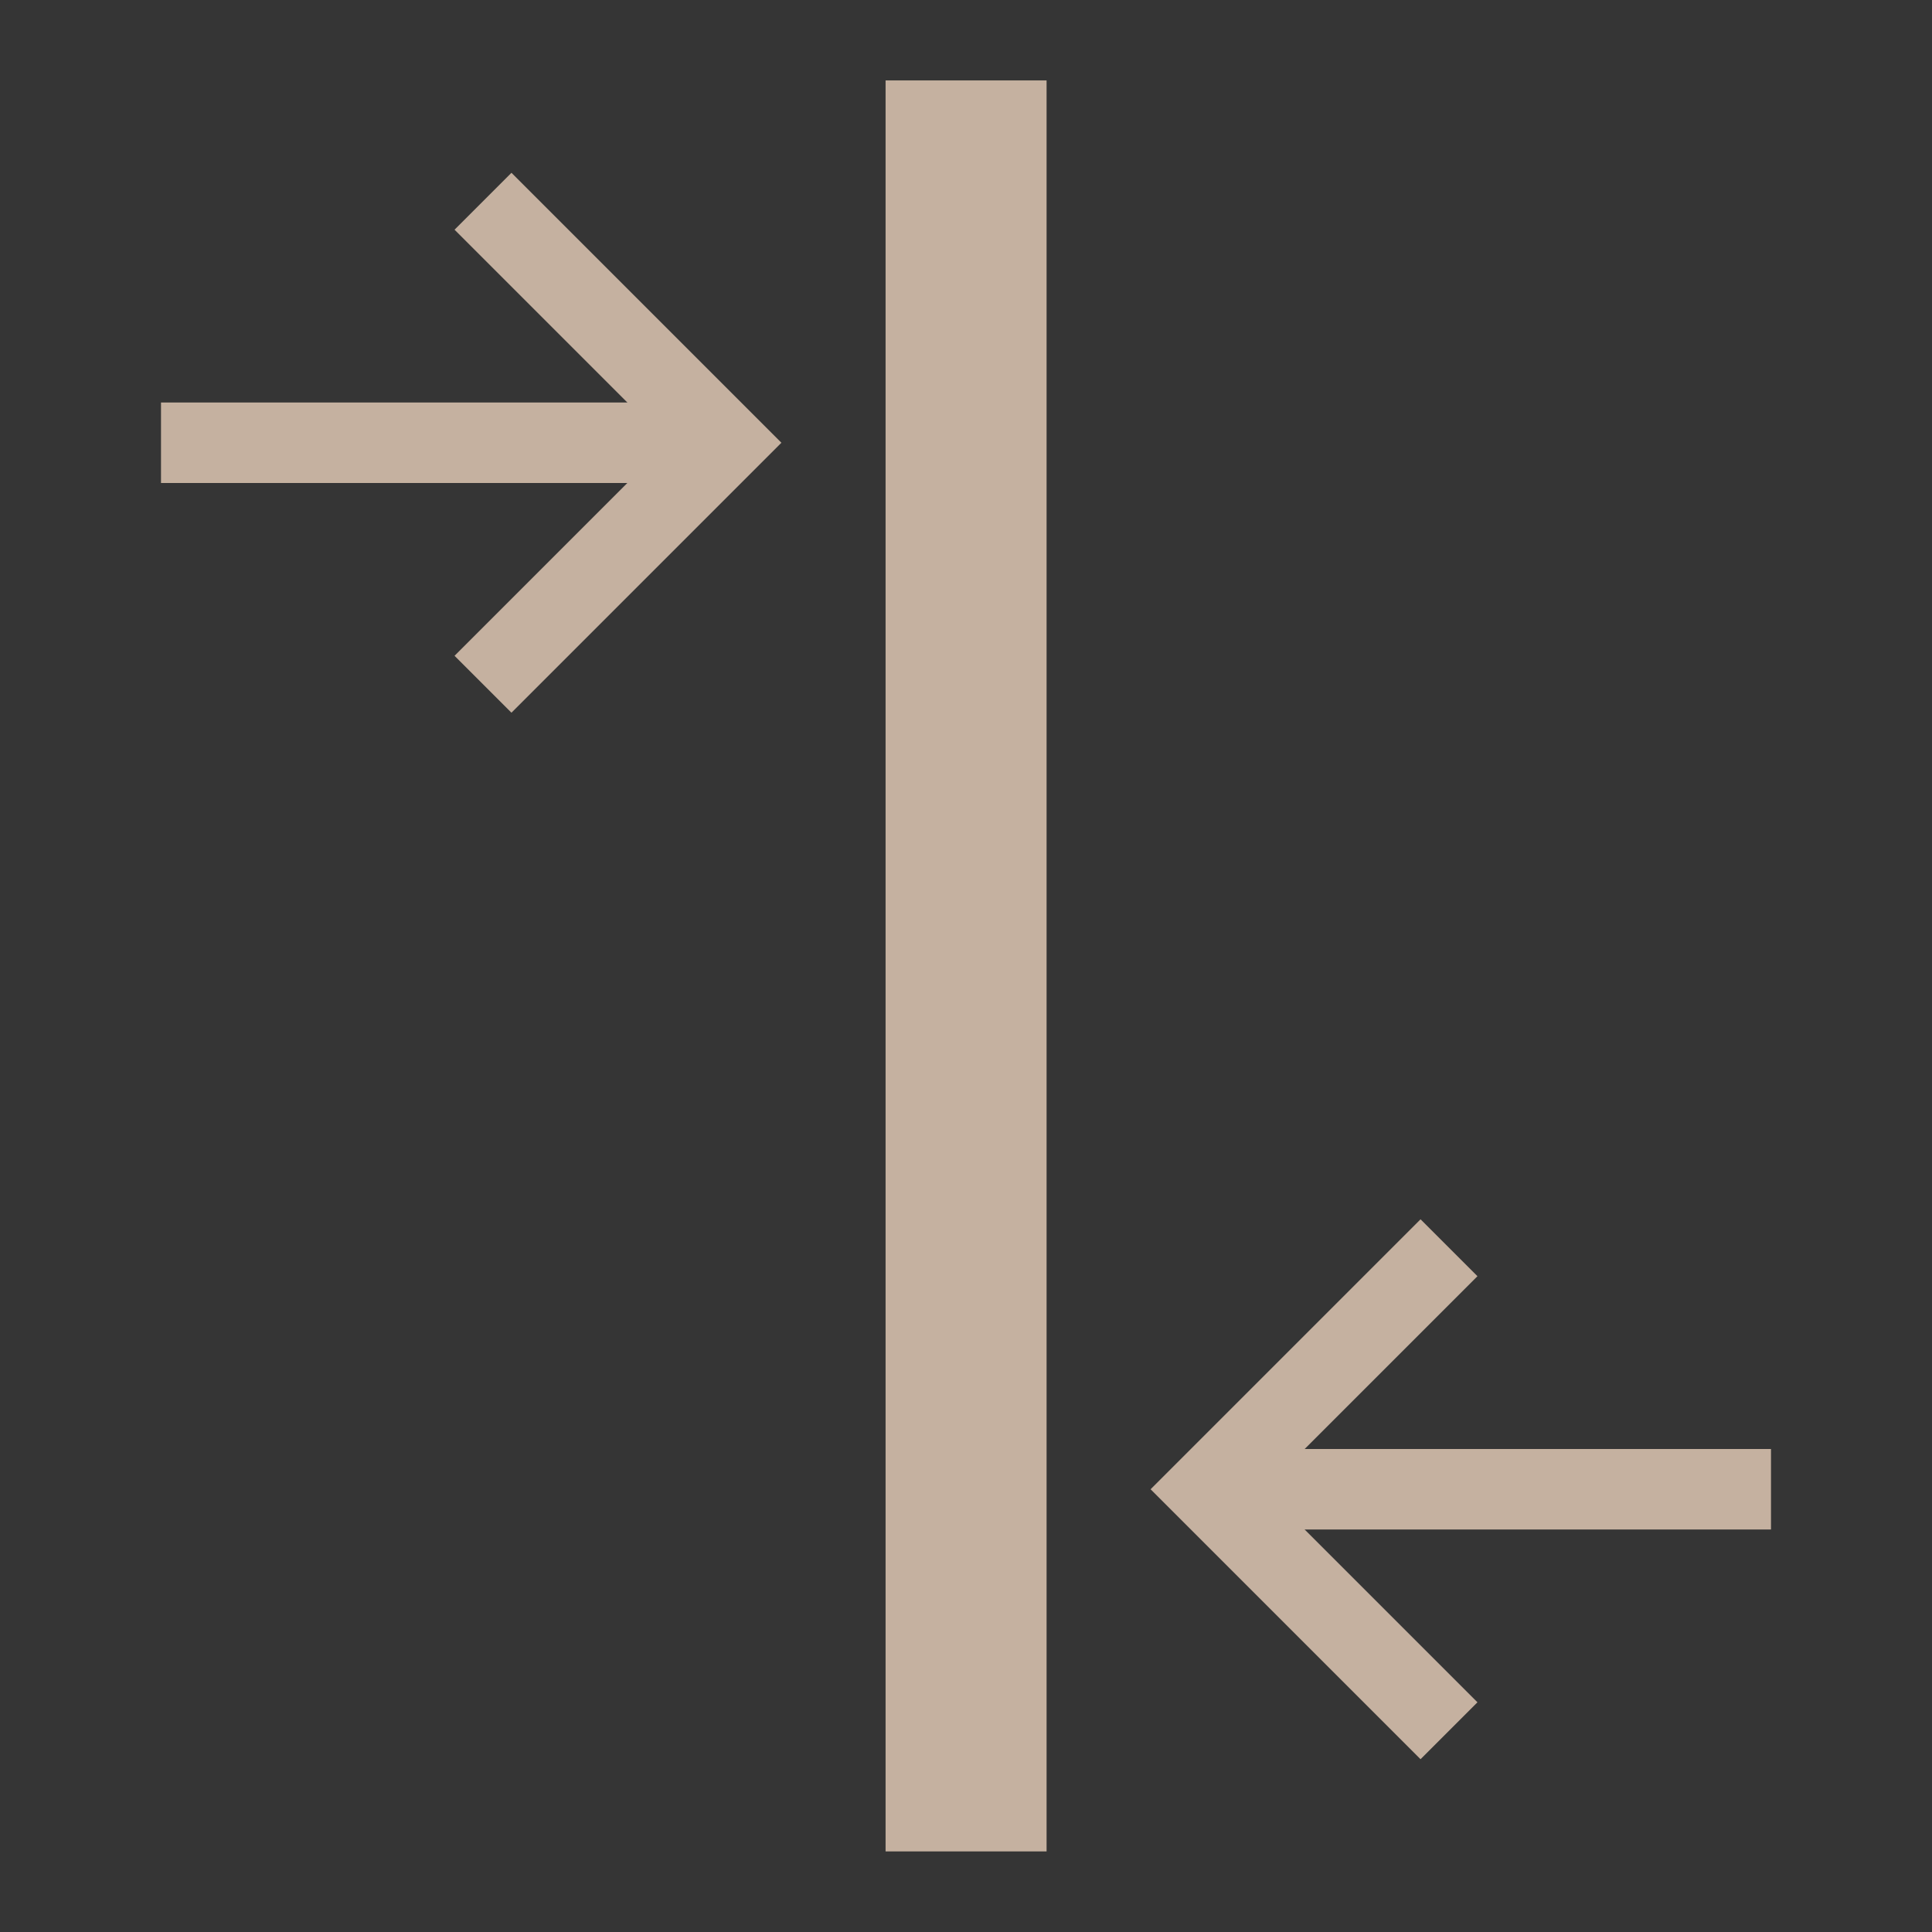 <svg width="48" height="48" viewBox="0 0 48 48" fill="none" xmlns="http://www.w3.org/2000/svg">
<rect x="0" y="0" width="48" height="48" fill="#333333" stroke="none"/>
<g clip-path="url(#clip0_3532_55341)">
<path d="M0 0H48V48H0V0Z" fill="white" fill-opacity="0.01"/>
<path d="M26.002 1.998H22.002V45.998H26.002V1.998Z" fill="#C5B1A0"/>
<path fill-rule="evenodd" clip-rule="evenodd" d="M35.293 30.293L36.707 31.707L31.414 37L36.707 42.293L35.293 43.707L28.586 37L35.293 30.293Z" fill="#C5B1A0"/>
<path fill-rule="evenodd" clip-rule="evenodd" d="M30 36H44V38H30V36Z" fill="#C5B1A0"/>
<path fill-rule="evenodd" clip-rule="evenodd" d="M12.707 4.293L11.293 5.707L16.586 11L11.293 16.293L12.707 17.707L19.414 11L12.707 4.293Z" fill="#C5B1A0"/>
<path fill-rule="evenodd" clip-rule="evenodd" d="M18 10L4 10V12L18 12V10Z" fill="#C5B1A0"/>
</g>
<defs>
<clipPath id="clip0_3532_55341">
<rect width="48" height="48" fill="white"/>
</clipPath>
</defs>
</svg>
